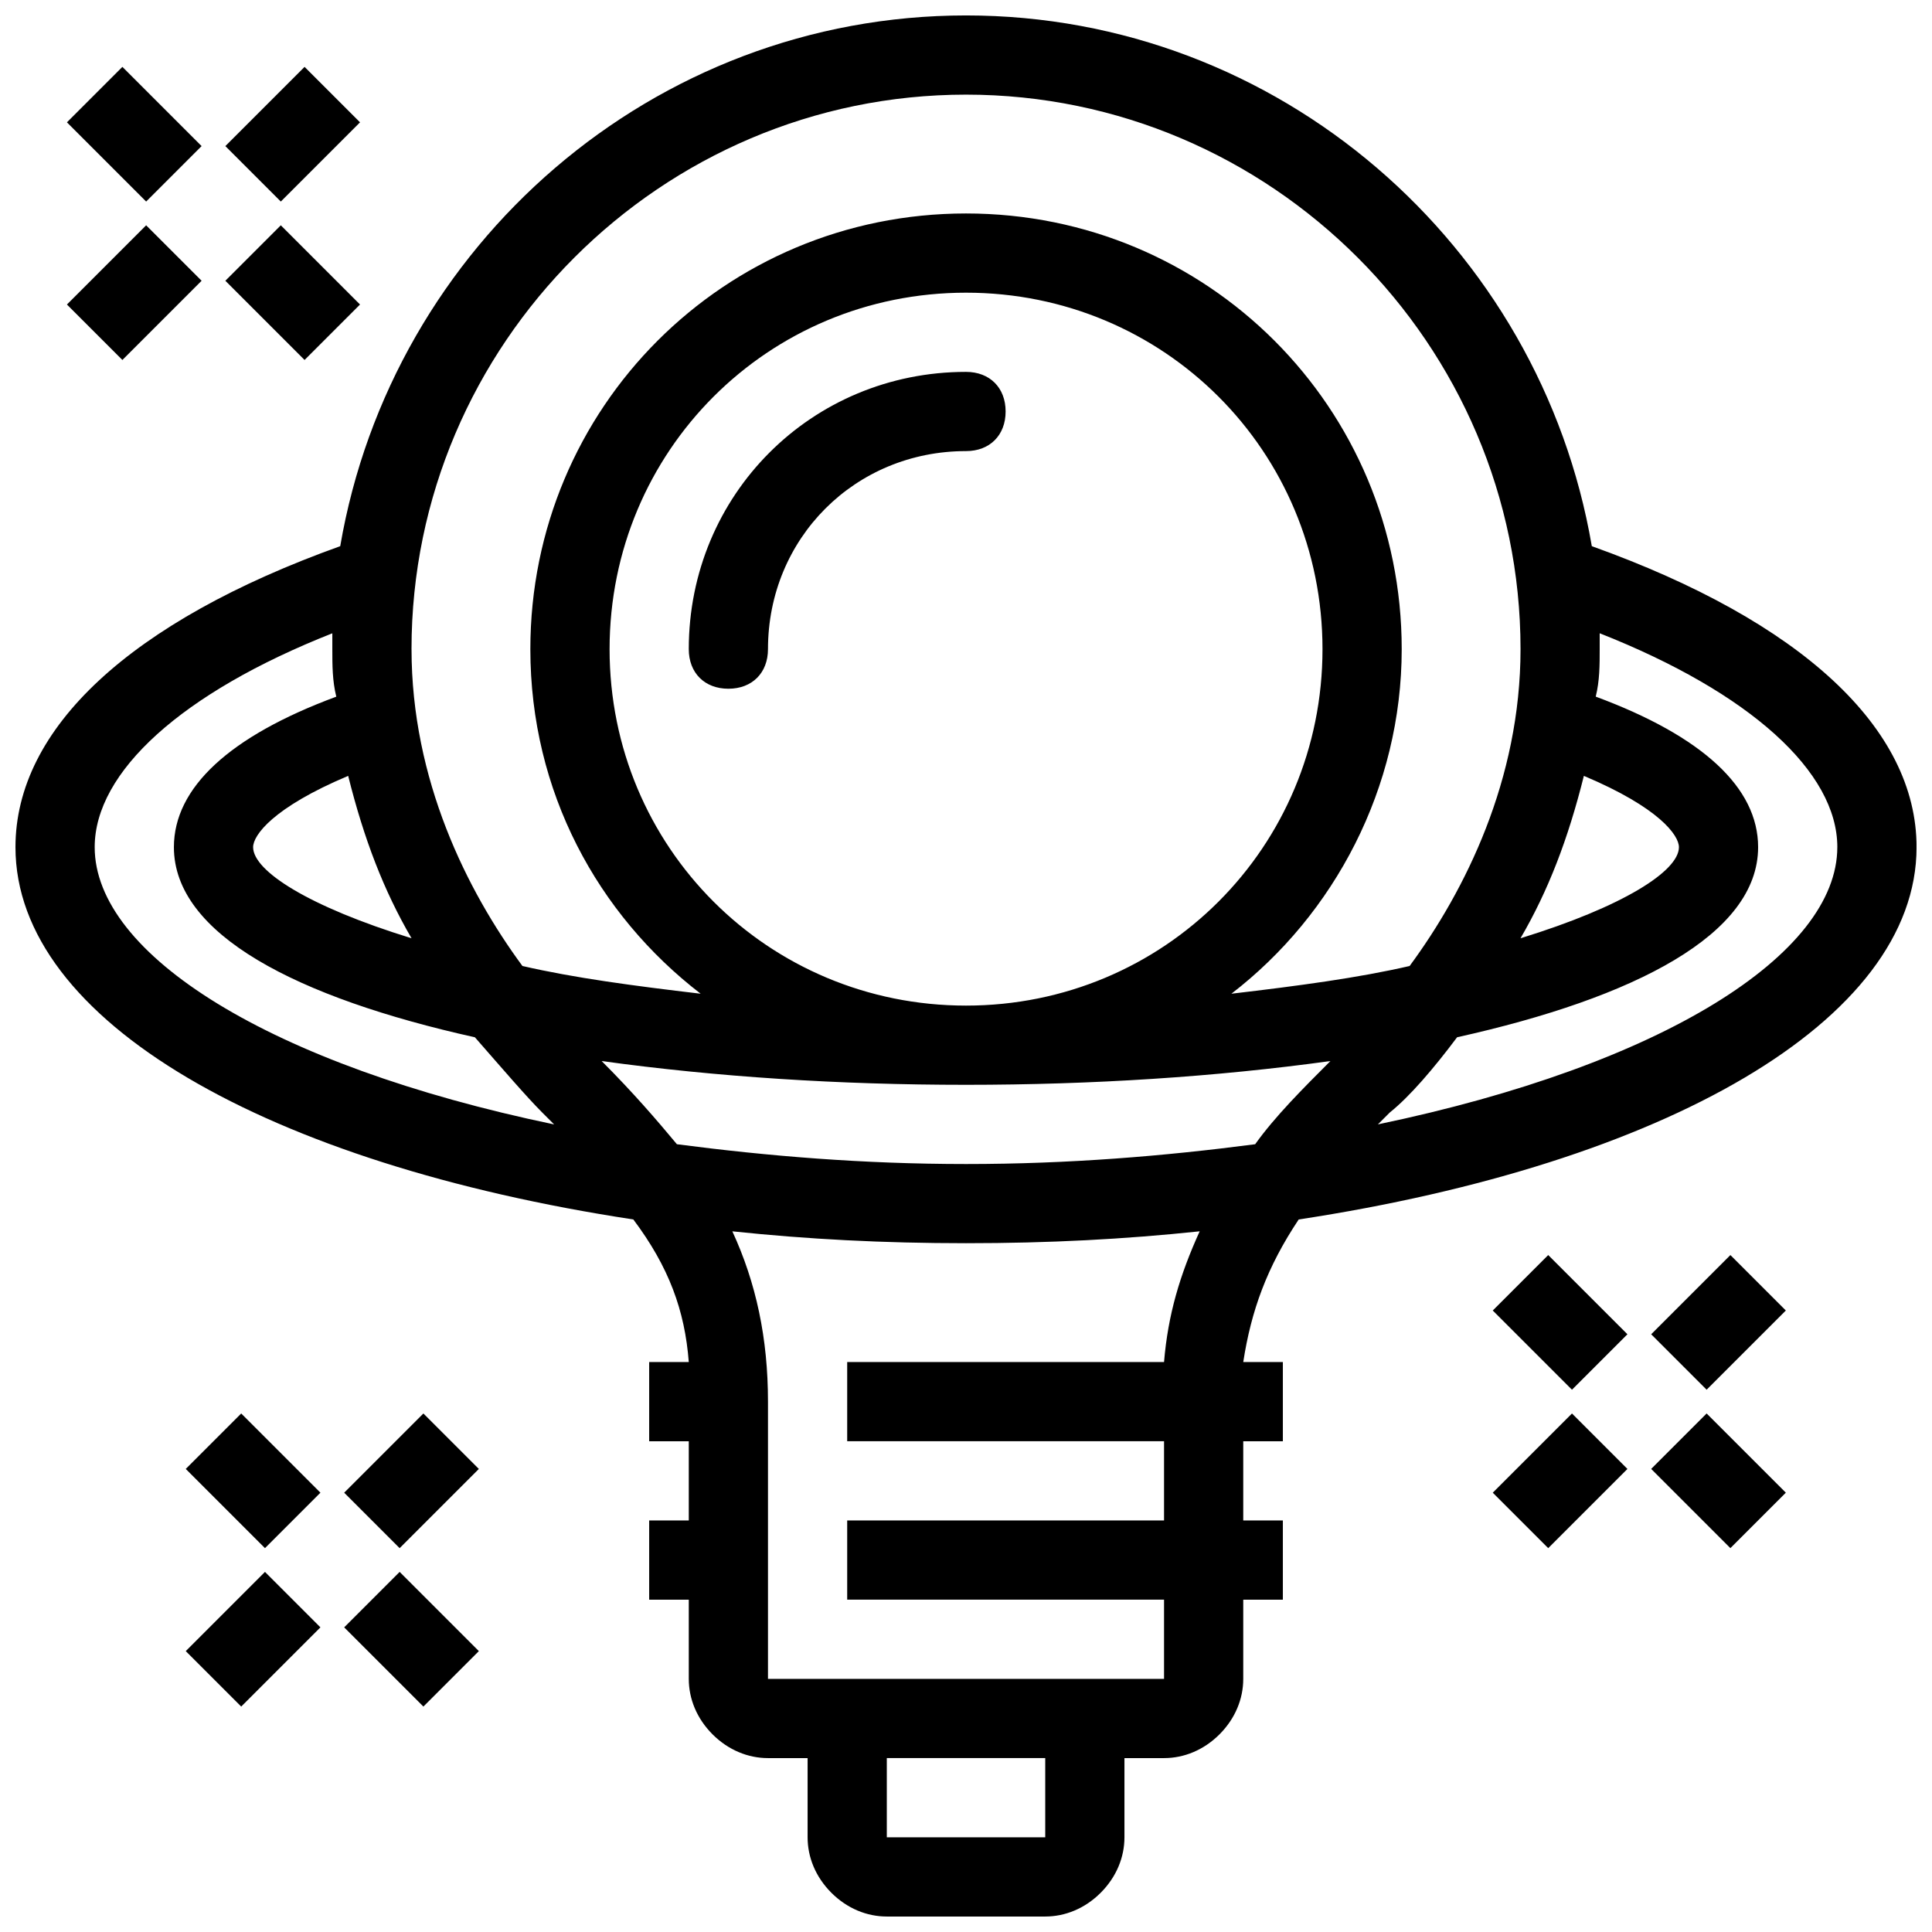 <?xml version="1.0" encoding="UTF-8"?>
<!-- Uploaded to: SVG Repo, www.svgrepo.com, Generator: SVG Repo Mixer Tools -->
<svg width="800px" height="800px" version="1.1" viewBox="144 144 512 512" xmlns="http://www.w3.org/2000/svg">
 <defs>
  <clipPath id="a">
   <path d="m148.09 148.09h503.81v503.81h-503.81z"/>
  </clipPath>
 </defs>
 <g clip-path="url(#a)">
  <path d="m410.5 253.05c0 6.297-4.199 10.496-10.496 10.496-29.391 0-52.48 23.09-52.48 52.48 0 6.297-4.199 10.496-10.496 10.496-6.297 0-10.496-4.199-10.496-10.496 0-40.934 32.539-73.473 73.473-73.473 6.297 0 10.496 4.199 10.496 10.496zm241.41 115.46c0 46.184-67.176 83.969-163.74 98.664-8.398 12.594-12.594 24.141-14.695 37.785h10.496v20.992h-10.496v20.992h10.496v20.992h-10.496v20.992c0 5.246-2.098 10.496-6.297 14.695-4.195 4.195-9.445 6.293-14.691 6.293h-10.496v20.992c0 5.246-2.098 10.496-6.297 14.695s-9.449 6.297-14.695 6.297h-41.984c-5.246 0-10.496-2.098-14.695-6.297s-6.297-9.445-6.297-14.695v-20.992h-10.496c-5.246 0-10.496-2.098-14.695-6.297-4.199-4.199-6.297-9.445-6.297-14.695v-20.992h-10.496v-20.992h10.496v-20.992h-10.496v-20.992h10.496c-1.051-13.645-5.246-25.191-14.695-37.785-96.562-14.691-163.74-52.48-163.74-98.66 0-31.488 30.438-59.828 86.066-79.77 13.645-79.77 82.918-140.65 165.84-140.65 82.918 0 152.19 60.879 165.84 140.65 55.629 19.941 86.066 48.281 86.066 79.77zm-104.96 24.141c27.289-8.398 41.984-17.844 41.984-24.141 0-3.148-5.246-10.496-25.191-18.895-4.195 16.793-9.445 30.438-16.793 43.035zm-293.89-76.621c0 34.637 14.695 64.027 29.391 83.969 13.645 3.148 29.391 5.246 47.23 7.348-27.289-20.992-45.133-53.531-45.133-91.316 0-64.027 51.43-115.46 115.46-115.46s115.46 51.43 115.46 115.46c0 36.734-17.844 70.324-45.133 91.316 17.844-2.098 33.586-4.199 47.23-7.348 14.695-19.941 29.391-49.332 29.391-83.969 0-80.82-66.125-146.95-146.95-146.95s-146.95 66.125-146.95 146.95zm146.95 94.465c52.48 0 94.465-41.984 94.465-94.465s-41.984-94.465-94.465-94.465-94.465 41.984-94.465 94.465 41.984 94.465 94.465 94.465zm0 20.992c-33.586 0-66.125-2.098-96.562-6.297 8.398 8.398 14.695 15.742 19.941 22.043 24.141 3.144 49.328 5.246 76.621 5.246 27.289 0 52.48-2.098 76.621-5.246 5.246-7.348 12.594-14.695 19.941-22.043-30.438 4.195-62.977 6.297-96.562 6.297zm-163.74-81.871c-19.945 8.398-25.191 15.746-25.191 18.895 0 6.297 14.695 15.742 41.984 24.141-7.348-12.598-12.598-26.242-16.793-43.035zm54.578 92.367c-1.051-1.051-2.098-2.098-3.148-3.148-4.199-4.199-10.496-11.547-17.844-19.941-47.23-10.5-79.77-27.293-79.77-50.383 0-15.742 14.695-29.391 43.035-39.887-1.051-4.199-1.051-8.395-1.051-12.594v-4.199c-39.887 15.742-62.977 36.734-62.977 56.68 0 28.34 46.184 57.727 121.75 73.473zm130.15 167.93h-41.984v20.992h41.984zm31.488-20.992v10.496zm9.445-118.61c-19.941 2.102-39.887 3.152-61.926 3.152-22.043 0-41.984-1.051-61.926-3.148 6.297 13.641 9.445 28.336 9.445 45.129v73.473h104.96v-20.992h-83.969v-20.992h83.969v-20.992h-83.969v-20.992h83.969c1.047-12.594 4.195-23.09 9.445-34.637zm168.98-101.81c0-19.941-23.09-40.934-62.977-56.68v4.199c0 4.199 0 8.398-1.051 12.594 28.34 10.496 43.035 24.141 43.035 39.887 0 23.09-32.539 39.887-79.77 50.383-6.297 8.398-12.594 15.742-17.844 19.941-1.051 1.051-2.098 2.098-3.148 3.148 75.574-15.746 121.75-45.133 121.75-73.473zm-391.5-143.8-20.992-20.992-14.695 14.695 20.992 20.992zm-41.984-41.984-20.992-20.992-14.695 14.695 20.992 20.992zm41.984-6.297-14.695-14.695-20.992 20.992 14.695 14.695zm-41.984 41.984-14.695-14.695-20.992 20.992 14.695 14.695zm37.785 356.86 20.992 20.992 14.695-14.695-20.992-20.992zm-41.984-41.984 20.992 20.992 14.695-14.695-20.992-20.992zm41.984 6.301 14.695 14.695 20.992-20.992-14.695-14.695zm-41.984 41.98 14.695 14.695 20.992-20.992-14.695-14.695zm388.35-48.281 20.992 20.992 14.695-14.695-20.992-20.992zm-41.98-41.984 20.992 20.992 14.695-14.695-20.992-20.992zm41.98 6.301 14.695 14.695 20.992-20.992-14.695-14.695zm-41.98 41.984 14.695 14.695 20.992-20.992-14.695-14.695z"/>
 </g>
</svg>
